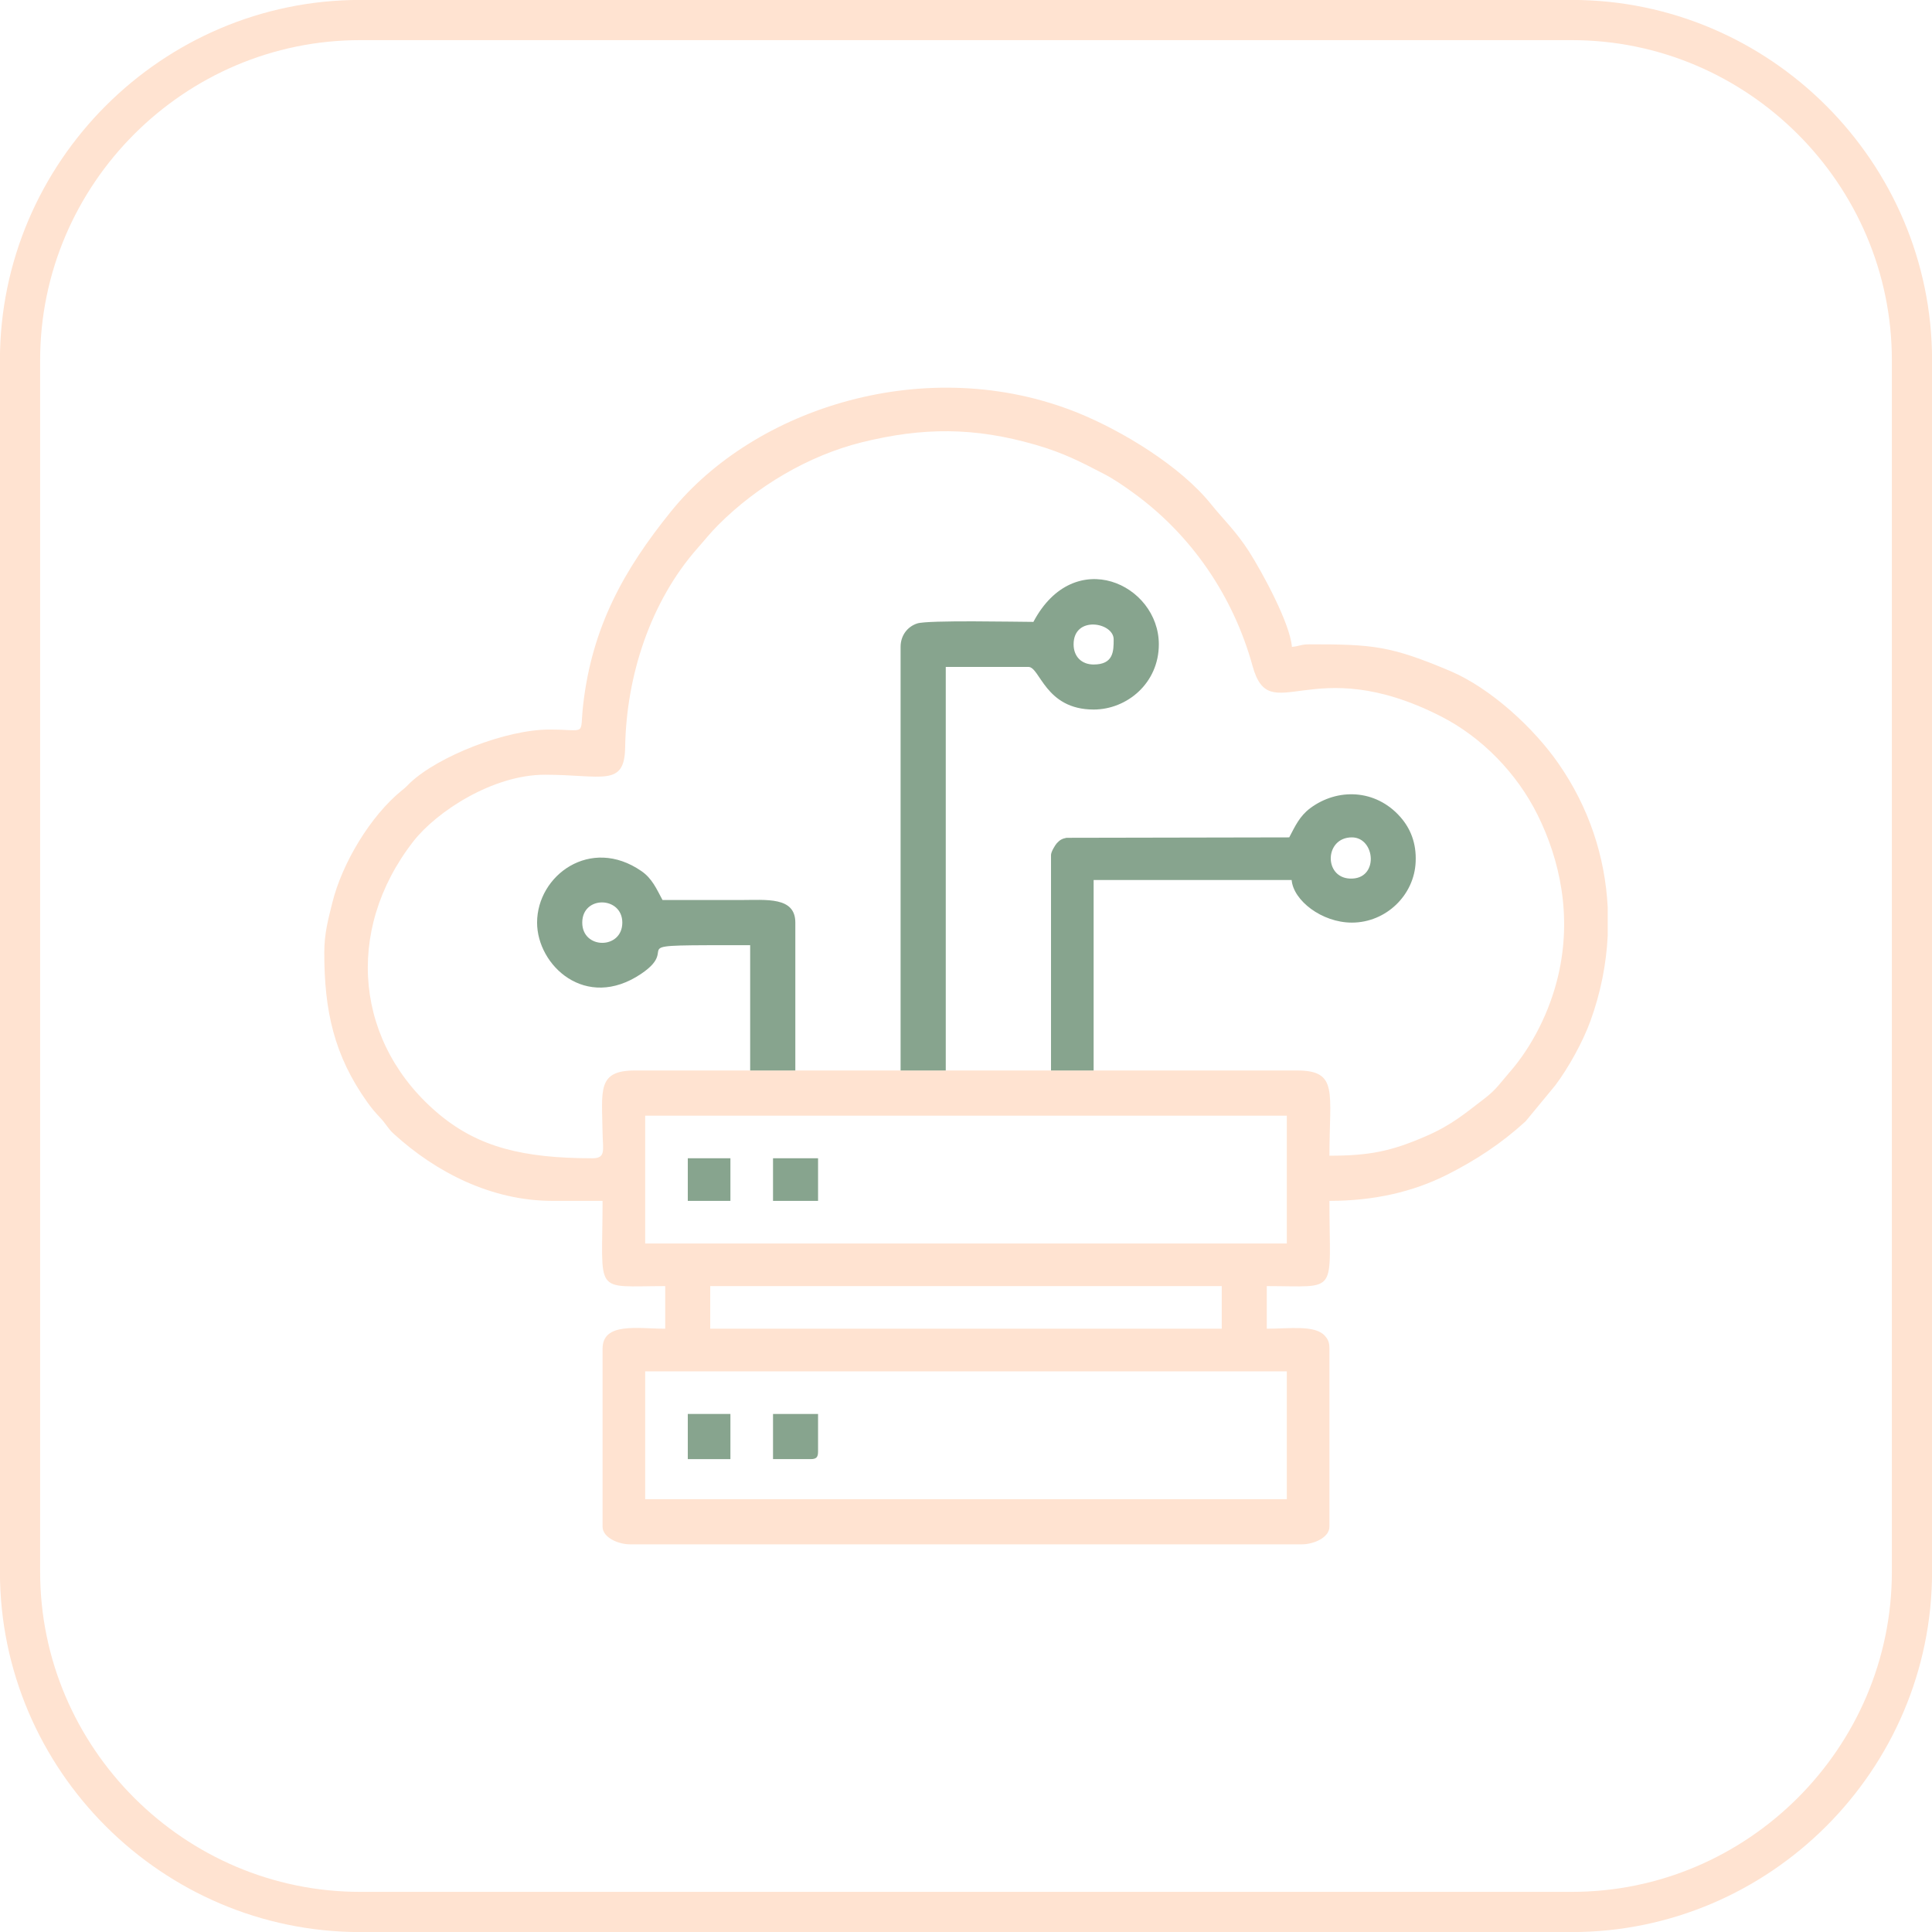 <?xml version="1.0" encoding="UTF-8"?> <!-- Creator: CorelDRAW 2020 (64-Bit) --> <svg xmlns="http://www.w3.org/2000/svg" xmlns:xlink="http://www.w3.org/1999/xlink" xmlns:xodm="http://www.corel.com/coreldraw/odm/2003" xml:space="preserve" width="169px" height="169px" style="shape-rendering:geometricPrecision; text-rendering:geometricPrecision; image-rendering:optimizeQuality; fill-rule:evenodd; clip-rule:evenodd" viewBox="0 0 136.01 136.01"> <defs> <style type="text/css"> <![CDATA[ .str0 {stroke:#FFE3D1;stroke-width:2.83;stroke-miterlimit:22.926} .fil0 {fill:none} .fil2 {fill:#87A48E} .fil1 {fill:#FFE3D1} ]]> </style> </defs> <g id="Слой_x0020_1">  <g> <path class="fil0 str0" d="M25.36 1.41l85.29 0c13.17,0 23.95,10.78 23.95,23.95l0 85.29c0,13.17 -10.78,23.95 -23.95,23.95l-85.29 0c-13.17,0 -23.95,-10.78 -23.95,-23.95l0 -85.29c0,-13.17 10.78,-23.95 23.95,-23.95z"></path> </g> <path class="fil1" d="M45.42 96.54l45.17 0 0 9 -45.17 0 0 -9zm67.76 -32.67l0 2.02c-0.1,2 -0.5,4.01 -1.21,5.97 -0.54,1.49 -1.56,3.33 -2.49,4.56l-2.08 2.52c-1.68,1.54 -3.5,2.74 -5.57,3.78 -2.36,1.18 -5.08,1.82 -8.24,1.82 0,6.7 0.72,6 -4.41,6l0 3c1.62,0 3.39,-0.28 4.09,0.5 0.23,0.26 0.32,0.46 0.32,0.91l0 12.53c0,0.75 -1.09,1.24 -1.94,1.24l-47.29 0c-0.85,0 -1.94,-0.49 -1.94,-1.24l0 -12.53c0,-1.89 2.48,-1.41 4.41,-1.41l0 -3c-5.13,0 -4.41,0.7 -4.41,-6l-3.53 0c-4.25,0 -8.17,-1.98 -11.17,-4.72 -0.44,-0.4 -0.52,-0.68 -0.97,-1.15 -0.35,-0.37 -0.57,-0.63 -0.88,-1.06 -2.37,-3.32 -3.04,-6.48 -3.04,-10.54 0,-1.39 0.28,-2.35 0.56,-3.5 0.68,-2.77 2.68,-6.14 4.93,-7.95 0.26,-0.2 0.31,-0.28 0.55,-0.51 1.99,-1.87 6.74,-3.76 9.83,-3.75 2.68,0 2.1,0.5 2.35,-1.71 0.63,-5.56 2.91,-9.58 6.16,-13.61 5.91,-7.35 18.07,-11.24 28.64,-6.99 3.14,1.27 7.26,3.76 9.42,6.46 0.81,1.01 1.74,1.88 2.67,3.33 0.93,1.47 2.87,5.02 3.01,6.7 0.55,-0.05 0.62,-0.18 1.23,-0.18 4.46,0 5.68,0.09 9.94,1.89 2.81,1.2 5.85,3.98 7.6,6.51 2.13,3.06 3.28,6.54 3.46,10.11zm-63.18 26.67l36.01 0 0 3 -36.01 0 0 -3zm-4.58 -12l45.17 0 0 9 -45.17 0 0 -9zm18 -3.18l-7.42 0 -3.17 0 -8.12 0c-2.69,0 -2.33,1.38 -2.29,4.42 0.02,1.17 0.25,1.76 -0.71,1.76 -4.89,0 -7.99,-0.79 -10.73,-3.04 -5.97,-4.93 -6.8,-12.94 -1.88,-19.27 1.66,-2.12 5.61,-4.69 9.26,-4.69 4.03,0 5.61,0.9 5.65,-1.93 0.08,-5.07 1.8,-10.27 5.07,-13.99 0.57,-0.64 0.89,-1.07 1.5,-1.68 2.7,-2.7 6.31,-4.86 10.08,-5.8 4.32,-1.07 7.94,-1.07 12.23,0.17 1.98,0.57 3.2,1.21 4.82,2.05 0.68,0.35 1.39,0.84 2.04,1.31 4.12,2.97 7.07,7.29 8.43,12.22 1.24,4.48 4.09,-1.11 13.24,3.53 2.92,1.48 5.38,4.04 6.82,6.94 1.56,3.14 2.45,7.1 1.45,11.34 -0.58,2.49 -1.84,4.99 -3.43,6.8 -0.68,0.78 -0.89,1.16 -1.72,1.81 -1.41,1.08 -2.37,1.91 -4.19,2.69 -2.42,1.05 -3.95,1.36 -6.76,1.36 0,-4.48 0.65,-6 -2.29,-6l-14.3 0 -3 0 -7.41 0 -3.17 0z"></path> <path class="fil2" d="M54.42 102.72l2.64 0c0.41,0 0.53,-0.13 0.53,-0.53l0 -2.65 -3.17 0 0 3.18z"></path> <polygon class="fil2" points="54.42,84.54 57.59,84.54 57.59,81.54 54.42,81.54 "></polygon> <polygon class="fil2" points="48.42,102.72 51.42,102.72 51.42,99.54 48.42,99.54 "></polygon> <polygon class="fil2" points="48.42,84.54 51.42,84.54 51.42,81.54 48.42,81.54 "></polygon> <path class="fil2" d="M40.99 64.95c0,-1.93 2.82,-1.86 2.82,0 0,1.9 -2.82,1.9 -2.82,0zm54.18 -6c1.67,0 1.93,3 -0.15,2.9 -1.84,-0.09 -1.77,-2.9 0.15,-2.9zm-19.59 -13.59c0,-2.05 2.82,-1.55 2.82,-0.35 0,0.82 0,1.77 -1.41,1.77 -0.85,0 -1.41,-0.56 -1.41,-1.42zm-2.83 -1.58c-1.09,0 -7.43,-0.14 -8.18,0.11 -0.68,0.22 -1.17,0.84 -1.17,1.65l0 29.82 3.18 0 0 -28.41 5.82 0c0.82,0 1.17,3 4.59,3 2.35,0 4.59,-1.86 4.59,-4.59 0,-4.23 -5.95,-7.02 -8.83,-1.58zm-16.76 31.58l0 -10.41c0,-1.84 -2.03,-1.59 -3.88,-1.59 -1.83,0 -3.65,0 -5.47,0 -0.42,-0.78 -0.73,-1.52 -1.49,-2.04 -3.58,-2.47 -7.34,0.3 -7.34,3.63 0,3.01 3.42,6.23 7.32,3.61 3.09,-2.08 -2.15,-2.02 7.68,-2.02l0 8.82 3.18 0zm21 0l0 -13.41 13.94 0c0.12,1.44 2.12,3 4.24,3 2.41,0 4.4,-1.94 4.49,-4.28 0.06,-1.32 -0.37,-2.36 -1.09,-3.17 -1.73,-1.95 -4.41,-2.04 -6.34,-0.6 -0.74,0.56 -1.05,1.25 -1.47,2.05l-15.68 0.03c-0.29,0.06 -0.45,0.13 -0.68,0.38 -0.13,0.15 -0.41,0.61 -0.41,0.83l0 15.17 3 0z"></path> </g> </svg> 